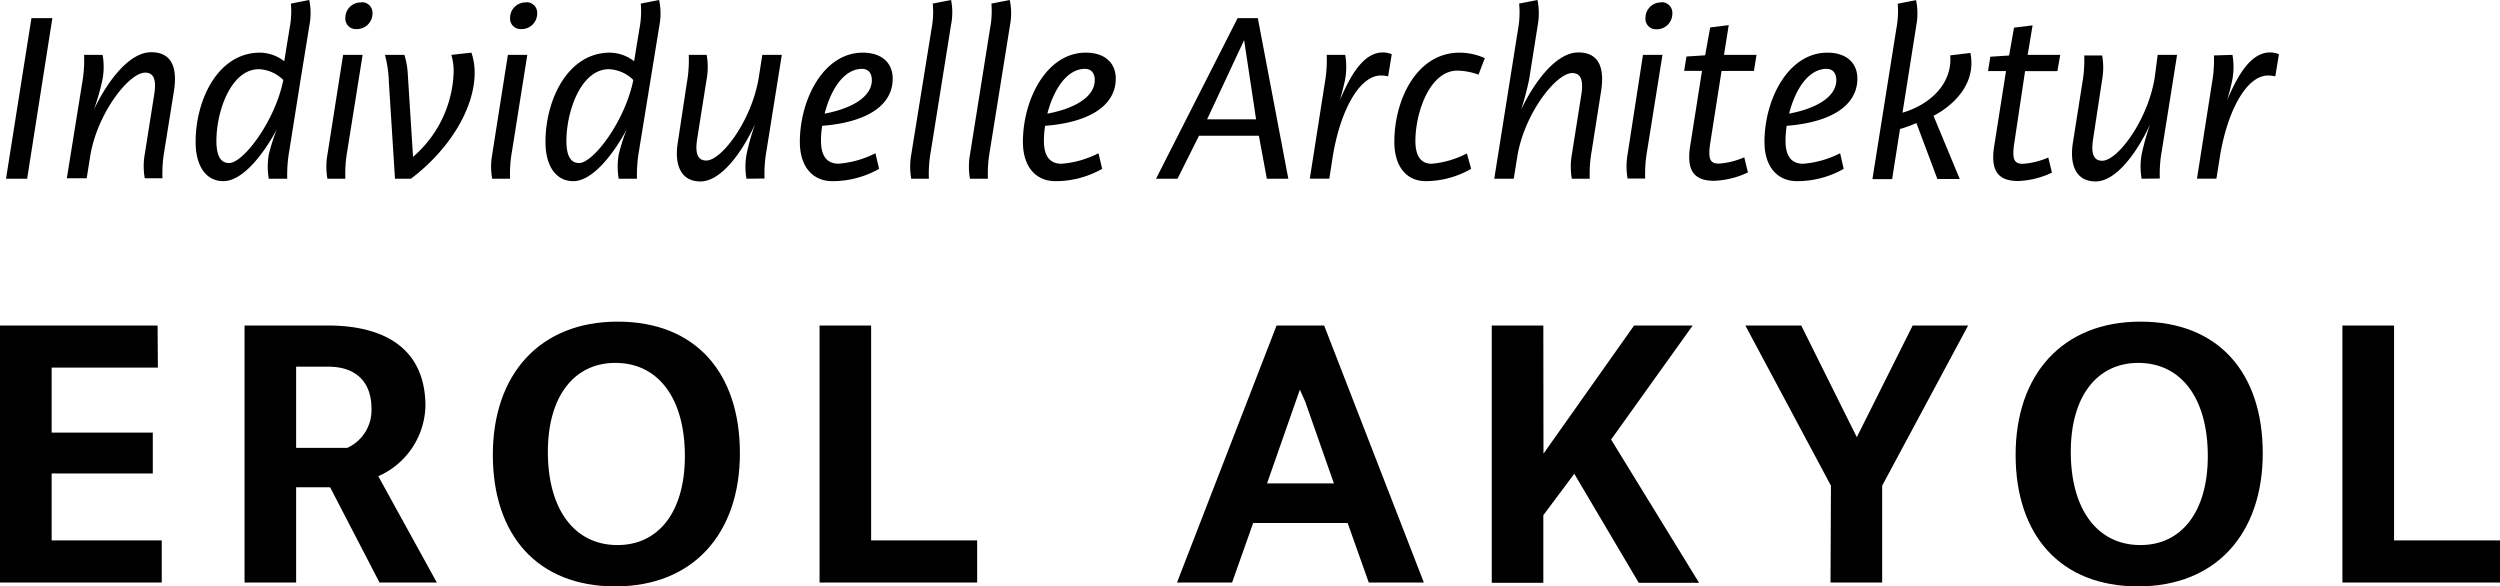 <svg id="f441ac4a-3c6c-48be-af5f-687e1c1cae54" data-name="Ebene 1" xmlns="http://www.w3.org/2000/svg" viewBox="0 0 349 81.86"><path d="M22.83,53.66H8v9.07H22.12v5.71H8v9.34H23.37v5.88H.79V47.78h22Z" transform="translate(-0.79 -2.34)"/><path d="M34.93,83.66V47.78H46.5c8.71,0,13.68,3.78,13.68,11.25a11,11,0,0,1-6.58,9.79l8.17,14.84h-8l-6.9-13.3H42.13v13.3Zm7.2-18.8h7.15a5.79,5.79,0,0,0,3.37-5.48c0-3.78-2.24-5.85-6-5.85H42.13Z" transform="translate(-0.79 -2.34)"/><path d="M69.59,65.83c0-11.2,6.52-18.59,17.42-18.59s17.07,7.15,17.07,18.37S97.56,84.2,86.69,84.2,69.59,77.05,69.59,65.83ZM96.4,66c0-8-3.67-13-9.71-13-5.67,0-9.42,4.56-9.42,12.43,0,8,3.7,13,9.71,13C92.65,78.45,96.4,73.89,96.4,66Z" transform="translate(-0.79 -2.34)"/><path d="M137.2,83.66h-22V47.78h7.2v30H137.2Z" transform="translate(-0.79 -2.34)"/><path d="M188.92,75.35H175.73l-2.94,8.31H165.1L179,47.78h6.64l13.92,35.88h-7.69Zm-11.25-5.53H187l-4-11.41-.75-1.67Z" transform="translate(-0.79 -2.34)"/><path d="M216.26,65.67l12.65-17.89h8.18L225.7,63.7l12.28,20h-8.42l-9-15.22-4.32,5.78v9.44h-7.2V47.78h7.2Z" transform="translate(-0.79 -2.34)"/><path d="M256.39,70.14,244.44,47.78h7.8L260,63.37l7.8-15.59h7.74l-12,22.36V83.66h-7.21Z" transform="translate(-0.79 -2.34)"/><path d="M282.17,65.83c0-11.2,6.53-18.59,17.43-18.59s17.07,7.15,17.07,18.37S310.15,84.2,299.28,84.2,282.17,77.05,282.17,65.83ZM309,66c0-8-3.67-13-9.71-13-5.67,0-9.42,4.56-9.42,12.43,0,8,3.7,13,9.71,13C305.24,78.45,309,73.89,309,66Z" transform="translate(-0.79 -2.34)"/><path d="M349.79,83.66h-22V47.78H335v30h14.81Z" transform="translate(-0.79 -2.34)"/><path d="M5.18,4.87H8.1L4.58,27.29H1.63Z" transform="translate(-0.79 -2.34)"/><path d="M15.11,10a9.35,9.35,0,0,1,0,3.37,31.55,31.55,0,0,1-1.21,4.26c2-4.16,5-8,8-8s3.66,2.34,3.17,5.43l-1.32,8.24a18.25,18.25,0,0,0-.28,3.93H21a9.63,9.63,0,0,1,0-3.37l1.31-8.28c.3-1.84.1-3.1-1.26-3.1-2.26,0-6.71,5.7-7.67,11.68l-.49,3.07H10.12L12.25,14A18.2,18.2,0,0,0,12.53,10Z" transform="translate(-0.79 -2.34)"/><path d="M41.18,23.36a19.15,19.15,0,0,0-.29,3.93H38.31a10.1,10.1,0,0,1,0-3.37,26.84,26.84,0,0,1,1.13-3.54c-1.58,3-4.6,7.25-7.47,7.25-2.34,0-3.87-2-3.87-5.48,0-5.9,3.12-12.46,9-12.46a5.63,5.63,0,0,1,3.37,1.2l.74-4.56a12.46,12.46,0,0,0,.19-3.49l2.56-.5A8.83,8.83,0,0,1,44,5.78l-1.2,7.38ZM31,22c0,2,.54,3.1,1.77,3.1,2,0,6.44-5.9,7.57-11.59A5.14,5.14,0,0,0,36.94,12C33,12,31,17.92,31,22Z" transform="translate(-0.79 -2.34)"/><path d="M48.69,10h2.72L49.28,23.36A18.25,18.25,0,0,0,49,27.29H46.5a9.63,9.63,0,0,1,0-3.37Zm2.58-7.35a1.48,1.48,0,0,1,1.52,1.6,2.18,2.18,0,0,1-2.26,2.15A1.46,1.46,0,0,1,49,4.82,2.15,2.15,0,0,1,51.27,2.68Z" transform="translate(-0.79 -2.34)"/><path d="M66.6,9.69a8.57,8.57,0,0,1,.45,2.81c0,5-3.57,10.78-8.9,14.79H55.93l-.85-13.44A16.68,16.68,0,0,0,54.53,10h2.71a10.42,10.42,0,0,1,.47,2.59l.74,11.65a16.29,16.29,0,0,0,5.67-11.82A8.1,8.1,0,0,0,63.8,10Z" transform="translate(-0.79 -2.34)"/><path d="M71.69,10H74.4L72.28,23.36A17.79,17.79,0,0,0,72,27.29H69.5a9.36,9.36,0,0,1,0-3.37Zm2.58-7.35a1.48,1.48,0,0,1,1.51,1.6,2.17,2.17,0,0,1-2.25,2.15A1.46,1.46,0,0,1,72,4.82,2.15,2.15,0,0,1,74.27,2.68Z" transform="translate(-0.79 -2.34)"/><path d="M90,23.36a19.92,19.92,0,0,0-.29,3.93H87.16a10.14,10.14,0,0,1,0-3.37,25.41,25.41,0,0,1,1.13-3.54c-1.59,3-4.61,7.25-7.47,7.25-2.34,0-3.88-2-3.88-5.48,0-5.9,3.12-12.46,9-12.46a5.63,5.63,0,0,1,3.37,1.2l.75-4.56a12.76,12.76,0,0,0,.18-3.49l2.56-.5a8.81,8.81,0,0,1,.06,3.44l-1.2,7.38ZM79.86,22c0,2,.54,3.1,1.77,3.1,2,0,6.44-5.9,7.57-11.59A5.09,5.09,0,0,0,85.8,12C81.87,12,79.86,17.92,79.86,22Z" transform="translate(-0.79 -2.34)"/><path d="M105,27.29a9.84,9.84,0,0,1,0-3.37,32.48,32.48,0,0,1,1.2-4.25c-1.92,4.16-4.84,8-7.62,8s-3.66-2.35-3.17-5.43L96.66,14A18.2,18.2,0,0,0,96.94,10h2.5a9.62,9.62,0,0,1,0,3.37l-1.31,8.27c-.3,1.84-.1,3.11,1.26,3.11,2.16,0,6.41-5.7,7.34-11.69l.48-3.06h2.72l-2.13,13.33a18.25,18.25,0,0,0-.28,3.93Z" transform="translate(-0.79 -2.34)"/><path d="M115.57,19.9A13.11,13.11,0,0,0,115.4,22c0,2,.74,3.19,2.45,3.19A13.57,13.57,0,0,0,123,23.73l.51,2.18A13.13,13.13,0,0,1,117,27.63c-2.75,0-4.55-2-4.55-5.48,0-5.9,3.29-12.46,8.78-12.46,2.7,0,4.18,1.48,4.18,3.61C125.43,17.19,121.55,19.45,115.57,19.9Zm.34-1.7c3.57-.66,6.59-2.24,6.59-4.68,0-.86-.39-1.57-1.4-1.57C118.49,12,116.72,15,115.91,18.2Z" transform="translate(-0.79 -2.34)"/><path d="M130.84,6.33A12.46,12.46,0,0,0,131,2.84l2.56-.5a8.83,8.83,0,0,1,0,3.44l-2.81,17.58a17.79,17.79,0,0,0-.29,3.93H128a9.63,9.63,0,0,1,0-3.37Z" transform="translate(-0.79 -2.34)"/><path d="M139,6.33a12.85,12.85,0,0,0,.19-3.49l2.56-.5a8.83,8.83,0,0,1,.05,3.44l-2.82,17.58a18.25,18.25,0,0,0-.28,3.93h-2.5a9.63,9.63,0,0,1,0-3.37Z" transform="translate(-0.79 -2.34)"/><path d="M146.69,19.9a13.11,13.11,0,0,0-.17,2.11c0,2,.74,3.19,2.45,3.19a13.57,13.57,0,0,0,5.17-1.47l.51,2.18a13.13,13.13,0,0,1-6.51,1.72c-2.75,0-4.55-2-4.55-5.48,0-5.9,3.28-12.46,8.78-12.46,2.7,0,4.18,1.48,4.18,3.61C156.55,17.19,152.67,19.45,146.69,19.9Zm.34-1.7c3.57-.66,6.59-2.24,6.59-4.68,0-.86-.39-1.57-1.4-1.57C149.61,12,147.84,15,147,18.2Z" transform="translate(-0.79 -2.34)"/><path d="M176.53,21.29h-8.36l-3,6h-3L173.56,4.87h2.82l4.26,22.42h-3ZM169.3,19h6.84L174.47,7.94Z" transform="translate(-0.79 -2.34)"/><path d="M188.58,10a9.83,9.83,0,0,1,0,3.37c-.14.81-.68,2.74-.74,2.93,1.18-2.68,3-6.64,6-6.64a3.26,3.26,0,0,1,1.24.25L194.57,13a4.21,4.21,0,0,0-1-.12c-3.12,0-5.75,5.21-6.73,11.33l-.48,3.07h-2.72L185.72,14A18.2,18.2,0,0,0,186,10Z" transform="translate(-0.79 -2.34)"/><path d="M207.19,12.76a9.06,9.06,0,0,0-2.95-.56c-3.86,0-5.86,5.85-5.86,9.81,0,2,.69,3.19,2.27,3.19a13.24,13.24,0,0,0,4.92-1.44l.59,2.15a12.86,12.86,0,0,1-6.33,1.72c-2.65,0-4.39-2-4.39-5.48,0-5.9,3.12-12.46,9.12-12.46a8.68,8.68,0,0,1,3.51.77Z" transform="translate(-0.79 -2.34)"/><path d="M212.86,2.84l2.56-.5a9.24,9.24,0,0,1,.05,3.44l-1.21,7.62a37.41,37.41,0,0,1-1.13,4.26c2-4.16,5-8,8-8s3.66,2.34,3.17,5.43L223,23.36a18.25,18.25,0,0,0-.28,3.93h-2.5a9.63,9.63,0,0,1,0-3.37l1.31-8.28c.3-1.84.1-3.1-1.26-3.1-2.26,0-6.71,5.7-7.67,11.68l-.49,3.07h-2.72l3.34-21A12.85,12.85,0,0,0,212.86,2.84Z" transform="translate(-0.79 -2.34)"/><path d="M230.15,10h2.72l-2.13,13.33a18.25,18.25,0,0,0-.28,3.93H228a9.84,9.84,0,0,1,0-3.37Zm2.58-7.35a1.48,1.48,0,0,1,1.52,1.6A2.18,2.18,0,0,1,232,6.43a1.46,1.46,0,0,1-1.5-1.61A2.15,2.15,0,0,1,232.73,2.68Z" transform="translate(-0.79 -2.34)"/><path d="M241.46,10H246l-.36,2.24h-4.52l-1.56,9.94c-.39,2.47,0,3,1.21,3a10.9,10.9,0,0,0,3.52-.88l.51,2.11a12,12,0,0,1-4.7,1.17c-2.87,0-3.93-1.47-3.34-5l1.63-10.35H235.9l.32-2,2.61-.17.7-3.89,2.59-.32Z" transform="translate(-0.79 -2.34)"/><path d="M250.21,19.9a14.31,14.31,0,0,0-.16,2.11c0,2,.74,3.19,2.44,3.19a13.67,13.67,0,0,0,5.18-1.47l.5,2.18a13.09,13.09,0,0,1-6.51,1.72c-2.74,0-4.55-2-4.55-5.48,0-5.9,3.29-12.46,8.79-12.46,2.69,0,4.18,1.48,4.18,3.61C260.08,17.19,256.2,19.45,250.21,19.9Zm.34-1.7c3.58-.66,6.59-2.24,6.59-4.68,0-.86-.39-1.57-1.4-1.57C253.13,12,251.36,15,250.55,18.2Z" transform="translate(-0.79 -2.34)"/><path d="M266.38,18.07c3.49-1,7-3.8,6.66-8l2.82-.34c1,5.09-3.63,8-5.15,8.78l3.66,8.82h-3.12l-2.93-7.81a19.58,19.58,0,0,1-2.29.83l-1.1,7h-2.75l3.34-21a12.85,12.85,0,0,0,.19-3.49l2.56-.5a9,9,0,0,1,.05,3.44Z" transform="translate(-0.79 -2.34)"/><path d="M283.85,10h4.55L288,12.27h-4.51L282,22.21c-.39,2.47,0,3,1.21,3a10.9,10.9,0,0,0,3.52-.88l.51,2.11a12,12,0,0,1-4.7,1.17c-2.87,0-3.93-1.47-3.34-5l1.63-10.35h-2.51l.32-2,2.62-.17.69-3.89,2.59-.32Z" transform="translate(-0.79 -2.34)"/><path d="M299.76,27.29a9.84,9.84,0,0,1,0-3.37,32.48,32.48,0,0,1,1.2-4.25c-1.92,4.16-4.84,8-7.62,8s-3.66-2.35-3.17-5.43L291.47,14a18.2,18.2,0,0,0,.28-3.92h2.5a9.62,9.62,0,0,1,0,3.37L293,21.67c-.3,1.84-.1,3.11,1.26,3.11,2.16,0,6.41-5.7,7.34-11.69L302,10h2.71l-2.12,13.33a17.79,17.79,0,0,0-.29,3.93Z" transform="translate(-0.79 -2.34)"/><path d="M312.44,10a9.62,9.62,0,0,1,0,3.37c-.13.81-.67,2.74-.74,2.93,1.18-2.68,3-6.64,6-6.64a3.16,3.16,0,0,1,1.23.25L318.42,13a4.13,4.13,0,0,0-1-.12c-3.12,0-5.75,5.21-6.73,11.33l-.49,3.07h-2.71L309.57,14a18.4,18.4,0,0,0,.29-3.92Z" transform="translate(-0.79 -2.34)"/></svg>